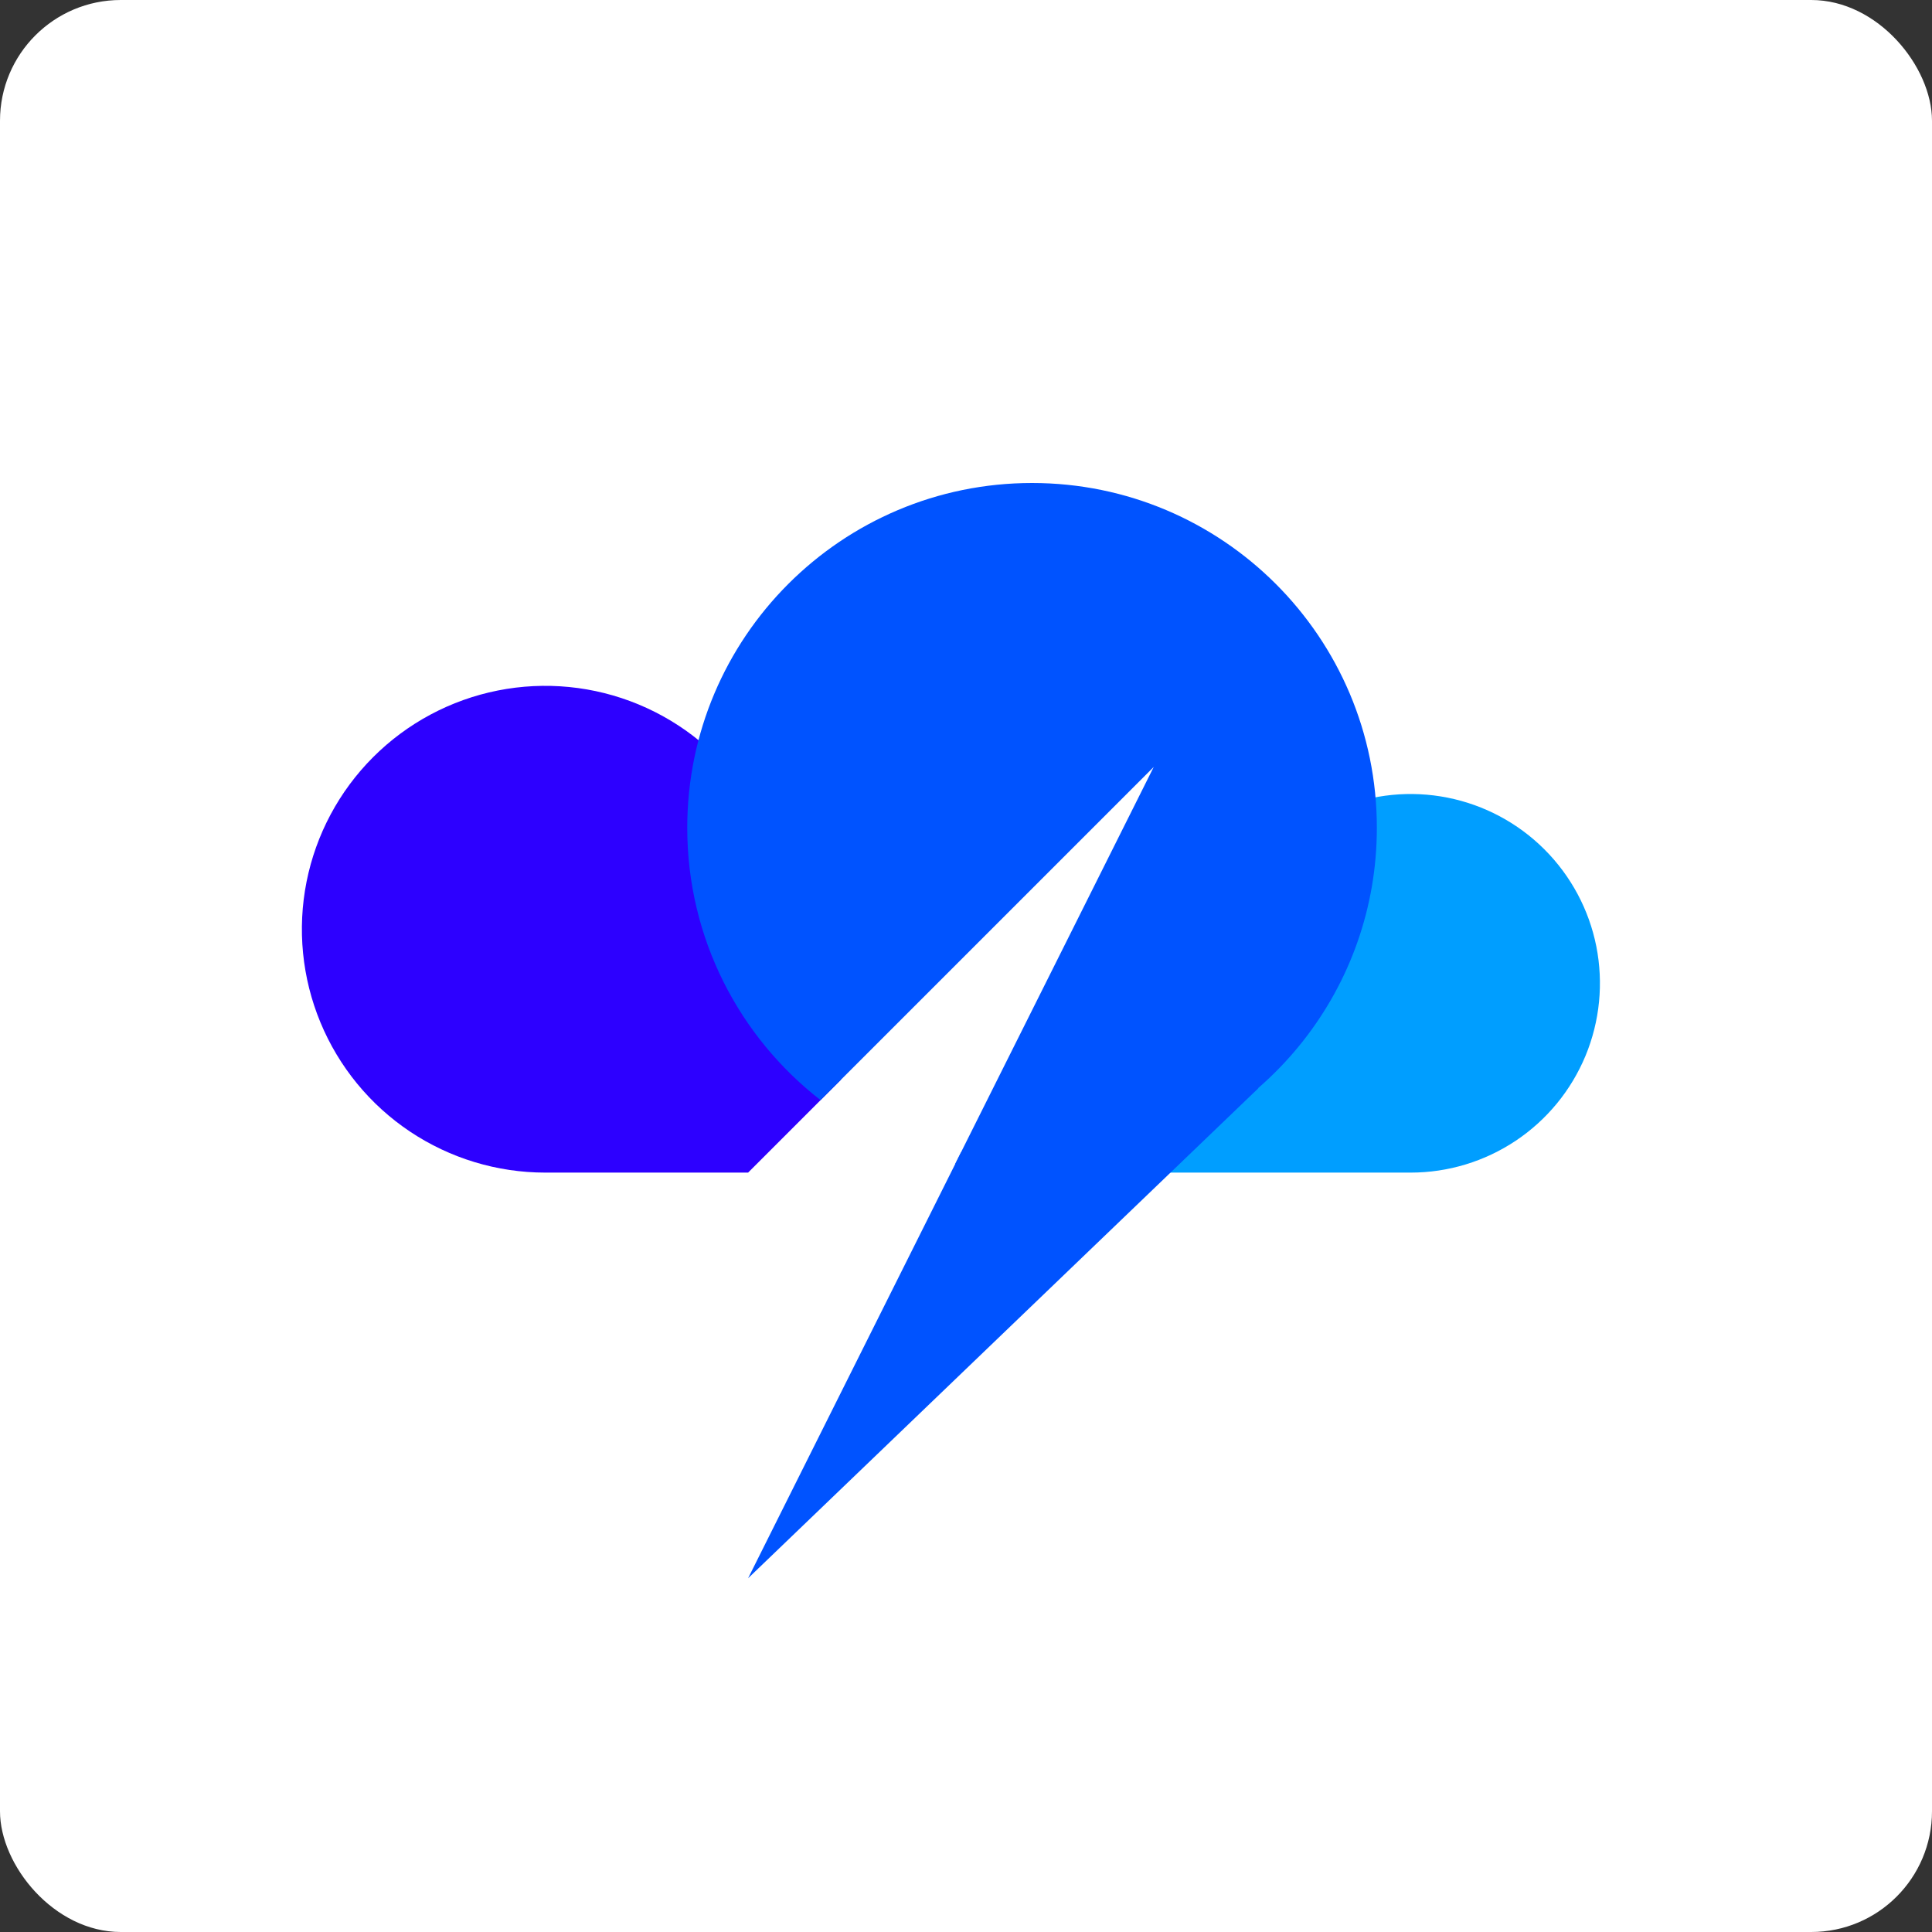 <svg width="64" height="64" viewBox="0 0 64 64" fill="none" xmlns="http://www.w3.org/2000/svg">
<rect x="0" y="0" width="64" height="64" fill="#333333" stroke="none"/>
<rect width="64" height="64" rx="4" fill="white"/>
<path fill-rule="evenodd" clip-rule="evenodd" d="M34.188 38.844H46.73C47.97 38.844 49.182 38.476 50.213 37.787C51.245 37.098 52.048 36.118 52.523 34.973C52.997 33.827 53.121 32.566 52.88 31.349C52.638 30.133 52.04 29.016 51.163 28.139C50.286 27.262 49.169 26.665 47.952 26.423C46.736 26.181 45.475 26.305 44.329 26.78C43.183 27.254 42.204 28.058 41.515 29.089C40.826 30.121 40.458 31.333 40.458 32.573C40.457 34.236 39.796 35.83 38.62 37.006C37.445 38.182 35.85 38.843 34.188 38.844Z" fill="#009EFF"/>
<path d="M13.583 37.486C14.909 38.371 16.468 38.844 18.062 38.844C21.228 38.844 22.852 38.844 24.782 38.844L27.856 35.77C26.742 34.355 26.127 32.6 26.125 30.782C26.125 29.187 25.652 27.628 24.766 26.302C23.88 24.977 22.621 23.943 21.148 23.333C19.675 22.723 18.054 22.563 16.49 22.874C14.926 23.185 13.489 23.953 12.361 25.081C11.234 26.208 10.466 27.645 10.155 29.209C9.844 30.773 10.004 32.394 10.614 33.867C11.224 35.34 12.257 36.6 13.583 37.486Z" fill="#2D00FF"/>
<path d="M34.188 16C27.88 16 22.766 21.114 22.766 27.422C22.766 31.09 24.495 34.354 27.182 36.443L38.219 25.406L31.641 38.559C31.743 38.582 31.846 38.604 31.948 38.624L35.308 41.643L40.377 37.023C41.444 36.334 42.389 35.472 43.171 34.477C44.699 32.534 45.61 30.084 45.61 27.422C45.61 21.114 40.496 16 34.188 16Z" fill="#0053FF"/>
<path d="M24.781 52.282L41.69 36.044L31.836 38.172L24.781 52.282Z" fill="#0053FF"/>
</svg>
